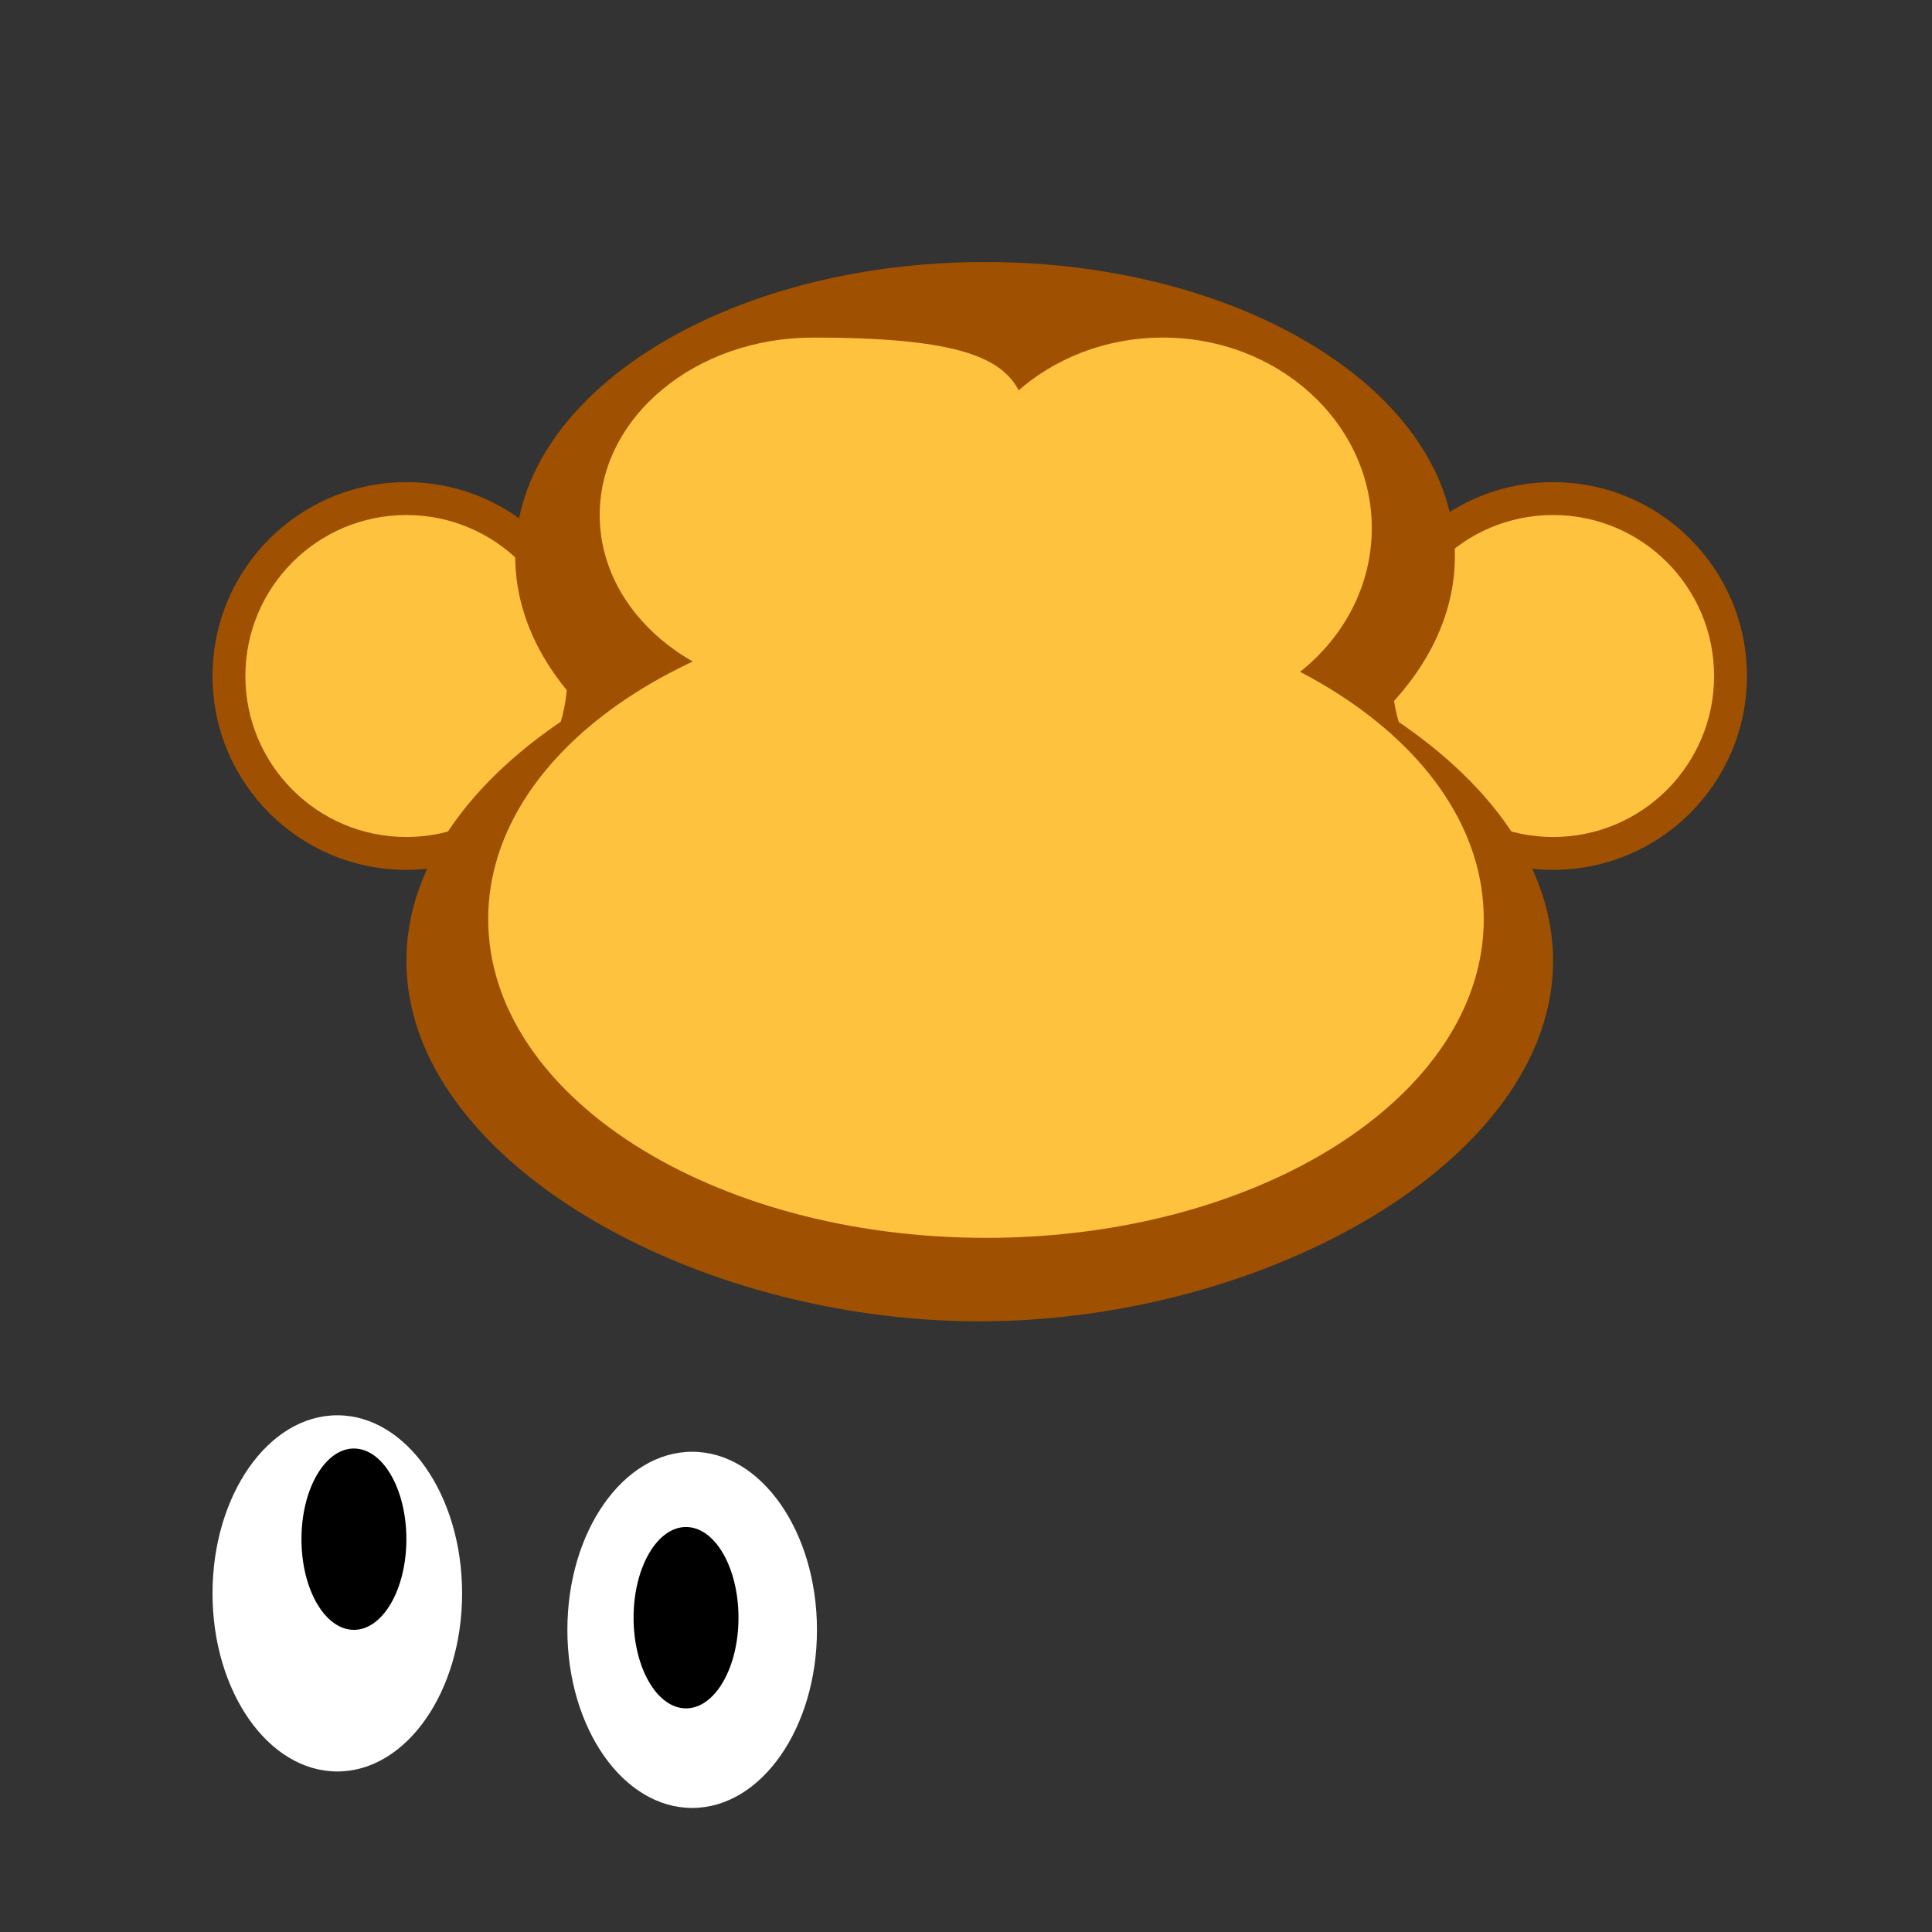 <?xml version="1.0" encoding="UTF-8"?>
<svg xmlns="http://www.w3.org/2000/svg" xmlns:xlink="http://www.w3.org/1999/xlink" width="600pt" height="600pt" viewBox="0 0 600 600" version="1.1">
<rect x="0" y="0" width="600" height="600" fill="#333333" stroke="none"/>
<g id="surface1">
<path style=" stroke:none;fill-rule:nonzero;fill:rgb(62.354%,31.372%,0%);fill-opacity:1;" d="M 542.531 209.941 C 542.531 243.191 515.578 270.145 482.328 270.145 C 449.078 270.145 422.125 243.191 422.125 209.941 C 422.125 176.691 449.078 149.734 482.328 149.734 C 515.578 149.734 542.531 176.691 542.531 209.941 "/>
<path style=" stroke:none;fill-rule:nonzero;fill:rgb(100%,76.079%,24.706%);fill-opacity:1;" d="M 532.328 209.941 C 532.328 237.555 509.941 259.941 482.328 259.941 C 454.715 259.941 432.328 237.555 432.328 209.941 C 432.328 182.324 454.715 159.941 482.328 159.941 C 509.941 159.941 532.328 182.324 532.328 209.941 "/>
<path style=" stroke:none;fill-rule:nonzero;fill:rgb(62.354%,31.372%,0%);fill-opacity:1;" d="M 186.406 209.941 C 186.406 243.191 159.453 270.145 126.203 270.145 C 92.953 270.145 66 243.191 66 209.941 C 66 176.691 92.953 149.734 126.203 149.734 C 159.453 149.734 186.406 176.691 186.406 209.941 "/>
<path style=" stroke:none;fill-rule:nonzero;fill:rgb(100%,76.079%,24.706%);fill-opacity:1;" d="M 176.203 209.941 C 176.203 237.555 153.816 259.941 126.203 259.941 C 98.59 259.941 76.203 237.555 76.203 209.941 C 76.203 182.324 98.59 159.941 126.203 159.941 C 153.816 159.941 176.203 182.324 176.203 209.941 "/>
<path style=" stroke:none;fill-rule:nonzero;fill:rgb(62.354%,31.372%,0%);fill-opacity:1;" d="M 451.836 172.695 C 451.836 223.133 386.508 264.02 305.918 264.02 C 225.328 264.02 160 223.133 160 172.695 C 160 122.254 225.328 81.367 305.918 81.367 C 386.508 81.367 451.836 122.254 451.836 172.695 "/>
<path style=" stroke:none;fill-rule:nonzero;fill:rgb(62.354%,31.372%,0%);fill-opacity:1;" d="M 482.328 298.398 C 482.328 360.227 393.18 410.348 304.125 410.348 C 215.074 410.348 126.203 360.227 126.203 298.398 C 126.203 236.57 215.074 186.449 304.125 186.449 C 393.18 186.449 482.328 236.57 482.328 298.398 "/>
<path style=" stroke:none;fill-rule:nonzero;fill:rgb(100%,76.079%,24.706%);fill-opacity:1;" d="M 296.266 164.02 C 296.266 196.707 325.312 223.203 361.145 223.203 C 396.977 223.203 426.02 196.707 426.02 164.02 C 426.02 131.336 396.977 104.836 361.145 104.836 C 325.312 104.836 296.266 131.336 296.266 164.02 "/>
<path style=" stroke:none;fill-rule:nonzero;fill:rgb(100%,76.079%,24.706%);fill-opacity:1;" d="M 186.246 159.938 C 186.246 190.371 215.926 215.043 252.543 215.043 C 289.156 215.043 318.84 190.371 318.84 159.938 C 318.84 122.789 329.641 104.836 252.543 104.836 C 215.926 104.836 186.246 129.508 186.246 159.938 "/>
<path style=" stroke:none;fill-rule:nonzero;fill:rgb(100%,76.079%,24.706%);fill-opacity:1;" d="M 151.613 285.438 C 151.613 340.113 220.824 384.426 306.207 384.426 C 391.586 384.426 460.797 340.113 460.797 285.438 C 460.797 230.77 391.586 186.449 306.207 186.449 C 220.824 186.449 151.613 230.77 151.613 285.438 "/>
<path style=" stroke:none;fill-rule:nonzero;fill:rgb(100%,100%,100%);fill-opacity:1;" d="M 143.512 494.836 C 143.512 525.383 126.16 550.145 104.754 550.145 C 83.352 550.145 66 525.383 66 494.836 C 66 464.293 83.352 439.531 104.754 439.531 C 126.16 439.531 143.512 464.293 143.512 494.836 "/>
<path style=" stroke:none;fill-rule:nonzero;fill:rgb(0%,0%,0%);fill-opacity:1;" d="M 93.621 478.008 C 93.621 493.559 100.914 506.164 109.91 506.164 C 118.91 506.164 126.203 493.559 126.203 478.008 C 126.203 462.453 118.91 449.848 109.91 449.848 C 100.914 449.848 93.621 462.453 93.621 478.008 "/>
<path style=" stroke:none;fill-rule:nonzero;fill:rgb(100%,100%,100%);fill-opacity:1;" d="M 253.715 506.164 C 253.715 536.711 236.363 561.473 214.957 561.473 C 193.555 561.473 176.203 536.711 176.203 506.164 C 176.203 475.621 193.555 450.859 214.957 450.859 C 236.363 450.859 253.715 475.621 253.715 506.164 "/>
<path style=" stroke:none;fill-rule:nonzero;fill:rgb(0%,0%,0%);fill-opacity:1;" d="M 196.762 502.387 C 196.762 517.941 204.055 530.547 213.051 530.547 C 222.047 530.547 229.344 517.941 229.344 502.387 C 229.344 486.836 222.047 474.227 213.051 474.227 C 204.055 474.227 196.762 486.836 196.762 502.387 "/>
</g>
</svg>
